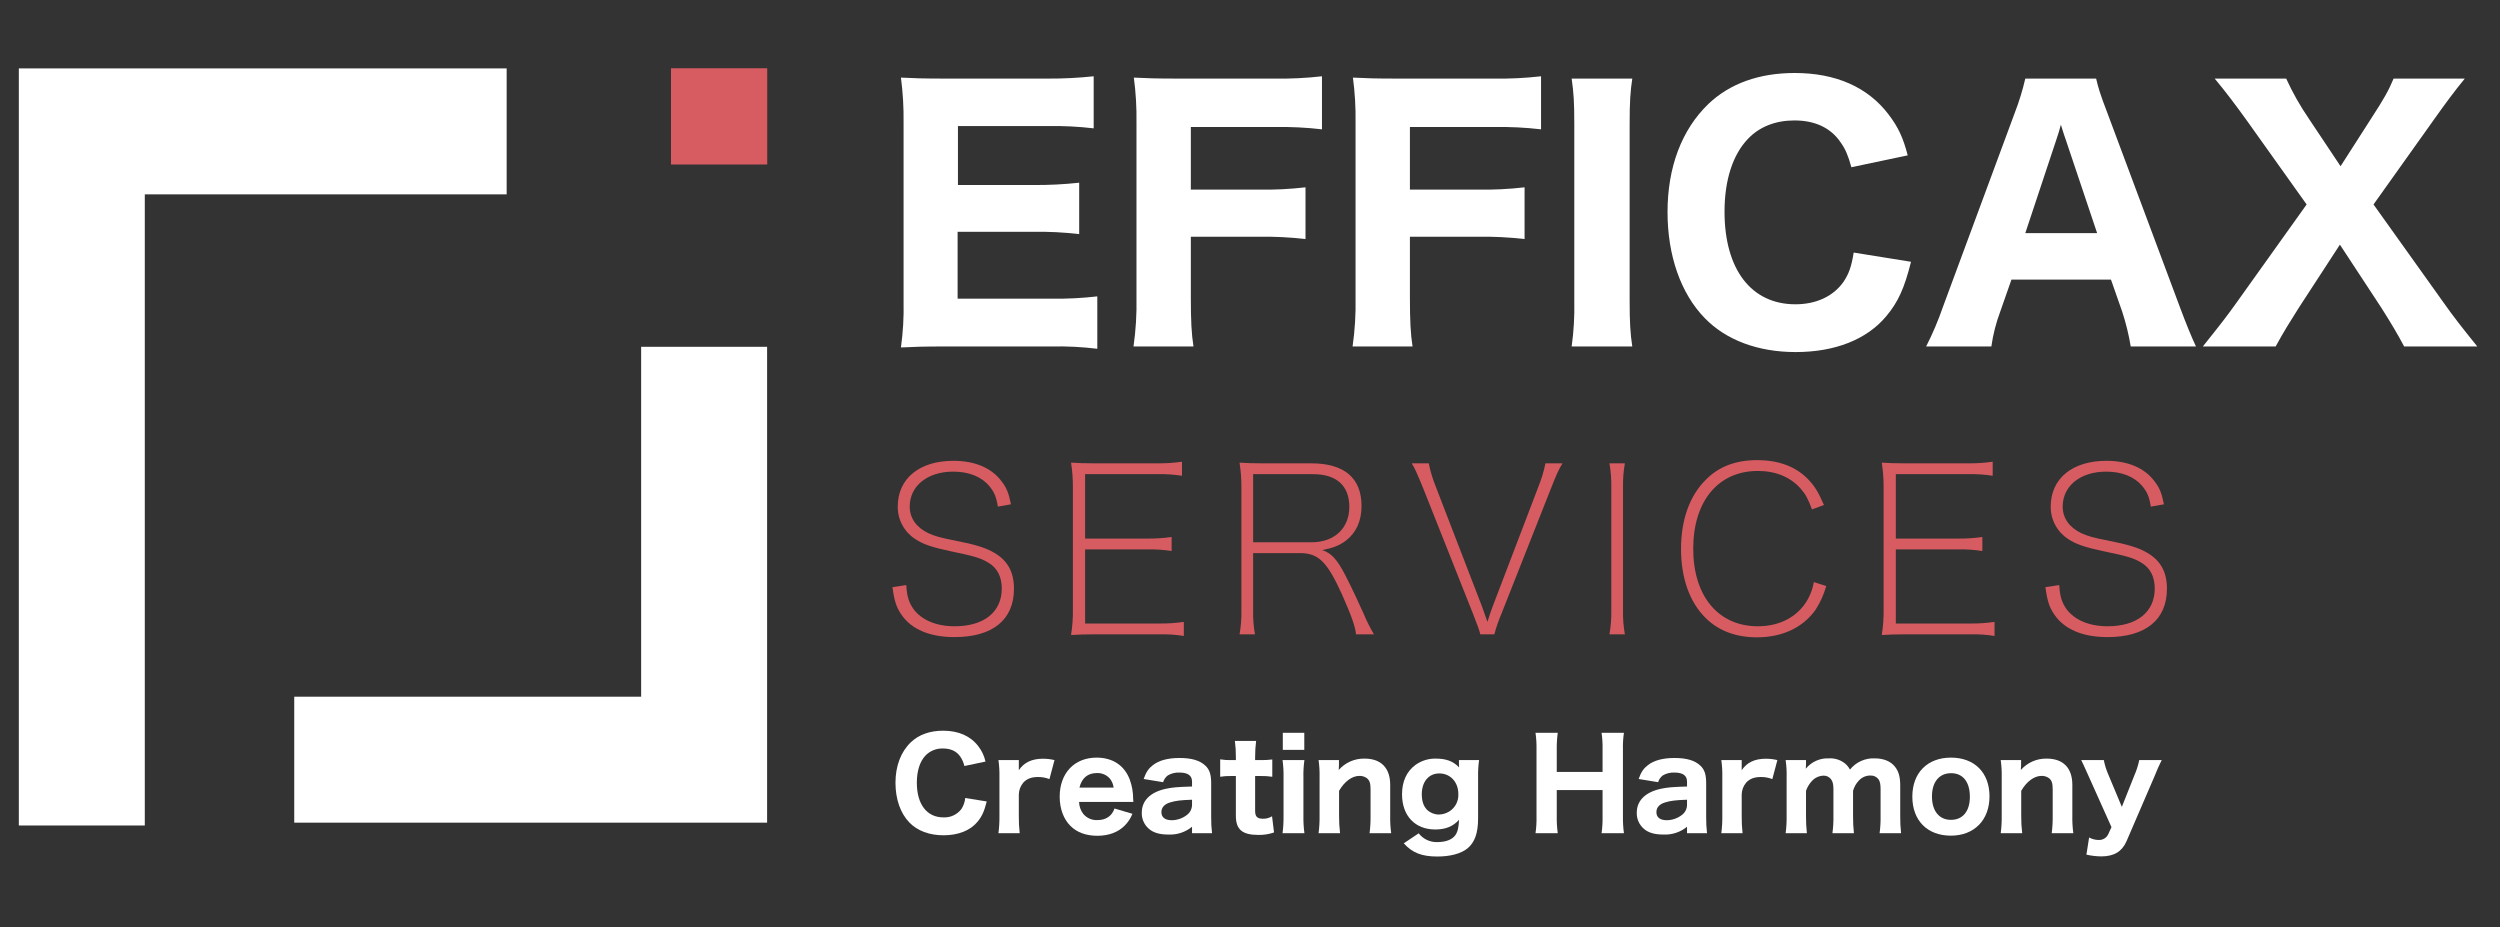 <svg width="1062" height="394" viewBox="0 0 1062 394" fill="none" xmlns="http://www.w3.org/2000/svg">
<rect x="0" y="0" width="1062" height="394" fill="#333333" stroke="none"/>
<path d="M61.507 350.668H8V29.057H215.226V82.563H61.507V350.668Z" fill="white"/>
<path d="M325.865 349.463H124.992V295.956H272.358V147.322H325.865V349.463Z" fill="white"/>
<path d="M325.919 29H285.039V69.88H325.919V29Z" fill="#D75C61"/>
<path d="M466.135 148.155C459.682 147.371 453.181 147.044 446.681 147.176H401.894C392.375 147.176 388.457 147.315 382.719 147.596C383.614 141.151 383.989 134.645 383.838 128.14V52.141C383.926 45.731 383.552 39.323 382.719 32.967C388.457 33.246 392.096 33.386 401.753 33.386H445.143C451.64 33.419 458.135 33.092 464.597 32.406V54.521C458.141 53.767 451.642 53.439 445.143 53.542H406.934V78.593H438.843C445.388 78.649 451.931 78.322 458.438 77.614V99.448C451.935 98.686 445.389 98.359 438.843 98.469H406.793V126.88H446.822C453.275 126.971 459.726 126.644 466.135 125.901V148.155Z" fill="white"/>
<path d="M505.868 126.181C505.868 136.538 506.147 141.716 506.987 147.176H481.516C482.498 140.316 482.92 133.388 482.776 126.46V52.141C482.881 45.731 482.507 39.322 481.657 32.967C487.254 33.246 491.034 33.386 500.691 33.386H541.42C548.151 33.497 554.883 33.17 561.572 32.406V54.941C554.93 54.164 548.244 53.836 541.557 53.96H505.868V80.554H534.562C541.248 80.669 547.934 80.342 554.577 79.574V101.548C547.934 100.779 541.248 100.452 534.562 100.567H505.868V126.181Z" fill="white"/>
<path d="M598.931 126.181C598.931 136.538 599.21 141.716 600.05 147.176H574.578C575.561 140.316 575.982 133.388 575.838 126.46V52.141C575.944 45.731 575.57 39.322 574.719 32.967C580.317 33.246 584.097 33.386 593.753 33.386H634.482C641.214 33.497 647.946 33.17 654.635 32.406V54.941C647.994 54.164 641.308 53.836 634.623 53.96H598.931V80.554H627.624C634.31 80.669 640.997 80.342 647.639 79.574V101.548C640.997 100.779 634.31 100.452 627.624 100.567H598.931V126.181Z" fill="white"/>
<path d="M693.394 33.387C692.554 38.986 692.272 43.325 692.272 52.703V127.861C692.272 136.818 692.554 141.717 693.394 147.177H667.641C668.532 140.779 668.906 134.319 668.76 127.861V52.703C668.76 43.045 668.481 39.406 667.641 33.387L693.394 33.387Z" fill="white"/>
<path d="M786.465 71.038C785.067 65.998 783.945 63.339 781.845 60.4C777.649 54.242 770.929 51.162 762.253 51.162C754.274 51.162 747.416 53.822 742.517 59.001C736.08 65.719 732.579 76.496 732.579 89.932C732.579 114.425 743.918 129.262 762.673 129.262C771.49 129.262 778.768 125.902 783.105 119.743C785.346 116.385 786.465 113.445 787.446 107.288L811.799 111.206C809 122.403 806.339 128.281 801.302 134.3C793.044 144.237 779.467 149.556 762.811 149.556C746.855 149.556 733.281 144.517 724.182 135.14C713.965 124.642 708.367 108.546 708.367 90.072C708.367 71.038 714.385 55.082 725.721 44.165C734.82 35.487 747.275 31.008 762.391 31.008C779.886 31.008 793.464 37.027 802.28 48.644C806.339 53.961 808.439 58.44 810.398 65.998L786.465 71.038Z" fill="white"/>
<path d="M905.133 147.177C904.301 142.145 903.085 137.185 901.494 132.34L896.737 118.764H854.469L849.711 132.34C847.911 137.132 846.643 142.107 845.931 147.177H818.219C820.988 141.752 823.373 136.14 825.355 130.381L855.867 47.943C857.704 43.204 859.2 38.339 860.346 33.387H890.44C891.277 37.027 892.117 39.965 895.198 47.943L925.988 130.381C928.649 137.519 931.169 143.677 932.846 147.177H905.133ZM877.562 59.421C877.142 58.161 876.584 56.761 875.462 52.982C874.622 55.922 874.484 56.62 873.503 59.421L860.346 99.029H890.857L877.562 59.421Z" fill="white"/>
<path d="M976.495 130.801C972.856 136.539 970.057 141.018 966.697 147.177H935.766C944.162 136.679 945.983 134.3 950.18 128.422L979.854 86.853L954.521 51.302C949.481 44.305 945.701 39.267 940.802 33.387H971.176C973.895 39.347 977.126 45.061 980.832 50.463L994.269 70.618L1007.28 50.322C1012.74 41.926 1014.7 38.426 1016.8 33.387H1047.04C1042.56 38.846 1039.06 43.604 1033.88 50.883L1008.27 86.853L1037.94 128.422C1042.28 134.579 1045.91 139.199 1052.35 147.177H1021.28C1018.62 142.137 1015.54 136.959 1011.63 130.801L993.99 103.928L976.495 130.801Z" fill="white"/>
<path d="M384.982 248.542C385.276 253.43 386.058 255.875 388.108 258.807C391.533 263.402 397.789 266.042 405.512 266.042C418.025 266.042 425.554 259.981 425.554 250.009C425.554 244.924 423.598 241.112 419.589 238.864C416.462 237.006 413.724 236.224 403.85 234.171C395.932 232.509 392.02 231.14 388.795 228.99C386.493 227.507 384.604 225.465 383.305 223.054C382.005 220.644 381.338 217.944 381.364 215.206C381.364 203.277 390.555 195.75 405.024 195.75C414.114 195.75 421.25 198.78 425.456 204.452C427.605 207.189 428.485 209.438 429.463 214.228L423.89 215.206C423.206 211.001 422.326 208.949 420.275 206.504C416.949 202.496 411.572 200.345 404.926 200.345C393.976 200.345 386.447 206.406 386.447 215.206C386.447 220.094 389.283 224.102 394.463 226.545C397.103 227.719 399.353 228.403 405.413 229.577C414.408 231.336 418.807 232.705 422.424 234.856C428.095 238.179 430.735 243.067 430.735 250.107C430.735 263.304 421.642 270.637 405.512 270.637C395.052 270.637 387.327 267.41 383.026 261.252C380.779 258.025 379.899 255.288 379.117 249.422L384.982 248.542Z" fill="#D75C61"/>
<path d="M502.89 270.148C499.527 269.616 496.124 269.387 492.721 269.462H464.858C460.852 269.462 458.212 269.561 454.984 269.757C455.566 266.104 455.827 262.407 455.766 258.708V206.993C455.788 203.49 455.526 199.992 454.984 196.531C458.31 196.728 460.852 196.826 464.858 196.826H491.94C495.341 196.854 498.741 196.625 502.108 196.141V202.105C498.745 201.578 495.343 201.349 491.94 201.421H460.95V228.793H487.54C490.941 228.822 494.34 228.594 497.706 228.11V234.072C494.344 233.546 490.942 233.317 487.54 233.389H460.95V264.869H492.721C496.123 264.897 499.522 264.668 502.89 264.184V270.148Z" fill="#D75C61"/>
<path d="M576.031 269.466C575.835 266.534 574.075 261.45 569.971 252.261C563.714 238.573 560.097 234.957 552.178 234.957H532.332V259.299C532.254 262.706 532.515 266.112 533.114 269.466H526.562C527.154 266.111 527.416 262.706 527.344 259.299V206.996C527.366 203.494 527.105 199.995 526.562 196.535C529.889 196.731 532.43 196.829 536.437 196.829H557.065C571.044 196.829 578.376 203.086 578.376 214.915C578.376 221.368 576.129 226.256 571.73 229.677C568.895 231.731 566.55 232.709 561.66 233.685C565.474 234.859 568.015 237.597 571.534 244.439C574.566 250.403 576.813 255.193 579.256 260.668C580.519 263.698 581.989 266.638 583.655 269.466L576.031 269.466ZM557.163 230.362C566.841 230.362 573.196 224.398 573.196 215.306C573.196 206.313 567.721 201.425 557.846 201.425H532.332V230.362L557.163 230.362Z" fill="#D75C61"/>
<path d="M629.522 257.538C629.816 258.32 631.281 262.426 631.867 264.186C632.747 261.35 633.335 259.591 634.117 257.538L653.571 206.604C654.842 203.441 655.824 200.169 656.505 196.828H663.739C662.173 199.369 661.1 201.716 658.654 207.973L637.832 260.667C636.608 263.521 635.594 266.462 634.801 269.465H628.838C628.348 267.511 627.958 266.434 625.708 260.667L604.789 207.973C602.247 201.716 600.975 198.782 599.703 196.828H606.938C607.61 200.171 608.592 203.444 609.872 206.604L629.522 257.538Z" fill="#D75C61"/>
<path d="M690.246 196.828C689.652 200.183 689.39 203.589 689.465 206.995V259.298C689.386 262.704 689.648 266.11 690.246 269.465H683.695C684.287 266.109 684.549 262.704 684.477 259.298V206.995C684.545 203.589 684.283 200.184 683.695 196.828L690.246 196.828Z" fill="#D75C61"/>
<path d="M769.729 216.382C768.068 211.885 766.992 209.93 764.938 207.584C760.637 202.696 754.38 200.056 746.753 200.056C729.938 200.056 719.282 212.862 719.282 233.1C719.282 253.239 729.938 266.045 746.753 266.045C754.965 266.045 761.811 262.917 766.21 257.247C768.427 254.318 769.902 250.897 770.511 247.275L775.79 248.936C774.779 252.538 773.23 255.965 771.194 259.103C765.817 266.632 757.117 270.737 746.265 270.737C737.467 270.737 729.938 267.903 724.561 262.526C717.719 255.78 714.102 245.515 714.102 233.196C714.102 220.879 717.719 210.614 724.659 203.77C730.134 198.198 737.369 195.461 746.462 195.461C755.358 195.461 762.494 198.1 767.577 203.086C770.707 206.215 772.369 208.854 774.812 214.524L769.729 216.382Z" fill="#D75C61"/>
<path d="M847.28 270.148C843.918 269.616 840.515 269.387 837.112 269.462H809.249C805.243 269.462 802.603 269.561 799.375 269.757C799.956 266.104 800.218 262.407 800.157 258.708V206.993C800.178 203.49 799.917 199.992 799.375 196.531C802.701 196.728 805.243 196.826 809.249 196.826H836.33C839.732 196.854 843.131 196.625 846.499 196.141V202.105C843.136 201.578 839.733 201.349 836.33 201.421H805.341V228.793H831.931C835.332 228.822 838.73 228.594 842.097 228.11V234.072C838.735 233.546 835.333 233.317 831.931 233.389H805.341V264.869H837.112C840.514 264.897 843.913 264.668 847.28 264.184V270.148Z" fill="#D75C61"/>
<path d="M874.763 248.542C875.057 253.43 875.839 255.875 877.89 258.807C881.314 263.402 887.571 266.042 895.293 266.042C907.806 266.042 915.335 259.981 915.335 250.009C915.335 244.924 913.38 241.112 909.37 238.864C906.243 237.006 903.505 236.224 893.631 234.171C885.713 232.509 881.801 231.14 878.576 228.99C876.274 227.507 874.385 225.465 873.086 223.054C871.787 220.644 871.119 217.944 871.146 215.206C871.146 203.277 880.336 195.75 894.805 195.75C903.895 195.75 911.031 198.78 915.237 204.452C917.386 207.189 918.266 209.438 919.244 214.228L913.671 215.206C912.987 211.001 912.107 208.949 910.053 206.504C906.73 202.496 901.353 200.345 894.707 200.345C883.757 200.345 876.228 206.406 876.228 215.206C876.228 220.094 879.064 224.102 884.245 226.545C886.884 227.719 889.134 228.403 895.195 229.577C904.189 231.336 908.588 232.705 912.205 234.856C917.877 238.179 920.516 243.067 920.516 250.107C920.516 263.304 911.424 270.637 895.293 270.637C884.833 270.637 877.108 267.41 872.807 261.252C870.56 258.025 869.68 255.288 868.898 249.422L874.763 248.542Z" fill="#D75C61"/>
<path d="M409.668 325.406C409.353 323.978 408.764 322.624 407.936 321.419C406.364 319.11 403.844 317.958 400.594 317.958C399.225 317.907 397.86 318.143 396.587 318.648C395.313 319.154 394.159 319.919 393.197 320.895C390.785 323.411 389.472 327.45 389.472 332.485C389.472 341.664 393.721 347.225 400.751 347.225C402.221 347.302 403.689 347.017 405.024 346.395C406.359 345.773 407.521 344.833 408.408 343.658C409.322 342.257 409.88 340.654 410.033 338.989L419.159 340.457C418.111 344.654 417.115 346.857 415.226 349.111C412.133 352.836 407.044 354.829 400.803 354.829C394.825 354.829 389.736 352.94 386.327 349.427C382.498 345.493 380.398 339.461 380.398 332.538C380.398 325.406 382.655 319.426 386.904 315.335C390.312 312.083 394.981 310.404 400.646 310.404C407.201 310.404 412.289 312.659 415.594 317.014C417.08 318.927 418.119 321.15 418.635 323.517L409.668 325.406Z" fill="white"/>
<path d="M445.805 330.963C444.25 330.356 442.593 330.053 440.925 330.071C438.147 330.071 436.099 330.857 434.631 332.535C433.474 333.942 432.827 335.698 432.795 337.518V346.592C432.764 349.046 432.887 351.498 433.163 353.936H424.141C424.452 351.501 424.592 349.047 424.561 346.592V330.229C424.619 327.773 424.479 325.318 424.141 322.885H432.795V327.186C434.999 323.881 438.356 322.309 443.024 322.309C444.685 322.304 446.339 322.498 447.954 322.885L445.805 330.963Z" fill="white"/>
<path d="M458.39 340.667C458.43 342.509 459.055 344.29 460.174 345.754C460.903 346.621 461.821 347.308 462.857 347.763C463.894 348.218 465.021 348.428 466.152 348.376C469.825 348.376 472.342 346.646 473.442 343.447L481.048 345.702C480.303 347.616 479.158 349.351 477.691 350.789C474.911 353.569 470.925 355.038 466.152 355.038C461.431 355.038 457.498 353.622 454.77 350.895C451.781 347.958 450.156 343.499 450.156 338.412C450.156 328.446 456.398 321.838 465.837 321.838C472.71 321.838 477.691 325.195 479.947 331.226C480.892 333.85 481.371 336.619 481.364 339.408C481.373 339.829 481.408 340.25 481.468 340.667L458.39 340.667ZM473.074 334.583C472.908 333.253 472.403 331.989 471.606 330.912C470.924 330.08 470.057 329.419 469.074 328.981C468.09 328.544 467.019 328.343 465.944 328.394C462.06 328.394 459.543 330.492 458.547 334.583L473.074 334.583Z" fill="white"/>
<path d="M506.376 351.209C503.547 353.524 499.957 354.702 496.306 354.514C492.581 354.514 489.905 353.727 488.017 352.049C487.043 351.206 486.269 350.156 485.752 348.977C485.235 347.797 484.987 346.517 485.028 345.23C485.028 340.142 488.593 336.575 495.098 335.107C498.139 334.477 499.715 334.321 506.376 334.111V332.012C506.376 329.442 504.592 328.183 501.024 328.183C499.299 328.103 497.587 328.521 496.094 329.39C495.136 330.111 494.437 331.123 494.102 332.274L485.816 330.912C486.916 327.869 487.912 326.453 489.749 325.037C492.37 322.992 496.146 321.994 501.079 321.994C506.217 321.994 509.733 323.044 512.038 325.247C513.822 326.925 514.506 328.97 514.506 332.747V346.96C514.479 349.291 514.601 351.622 514.871 353.937H506.376L506.376 351.209ZM506.376 339.722C501.603 339.88 499.399 340.142 497.038 340.876C494.626 341.611 493.366 343.027 493.366 345.02C493.366 347.224 494.942 348.43 497.774 348.43C500.113 348.404 502.379 347.611 504.224 346.174C504.912 345.656 505.466 344.981 505.84 344.206C506.214 343.43 506.398 342.577 506.376 341.716V339.722Z" fill="white"/>
<path d="M533.599 314.758C533.313 317.002 533.173 319.262 533.179 321.523V322.888H535.224C536.976 322.926 538.729 322.839 540.469 322.626V329.969C538.821 329.716 537.154 329.611 535.488 329.653H533.179V344.445C533.179 346.909 534.071 347.801 536.536 347.801C537.887 347.832 539.218 347.468 540.365 346.753L541.205 353.623C539.049 354.377 536.774 354.733 534.491 354.673C527.723 354.673 524.997 352.364 524.997 346.543V329.653H522.95C521.405 329.617 519.861 329.723 518.336 329.969V322.573C519.896 322.829 521.477 322.934 523.057 322.888H524.997V321.524C525.021 319.261 524.881 317 524.577 314.758L533.599 314.758Z" fill="white"/>
<path d="M554.114 322.888C553.771 325.337 553.63 327.811 553.694 330.283V346.543C553.649 349.015 553.79 351.487 554.114 353.939H544.828C545.139 351.504 545.28 349.05 545.248 346.595V330.231C545.298 327.776 545.157 325.321 544.828 322.888H554.114ZM554.062 311.297V318.535H544.935V311.297L554.062 311.297Z" fill="white"/>
<path d="M560.133 353.937C560.45 351.502 560.591 349.048 560.553 346.593V330.229C560.613 327.774 560.473 325.318 560.133 322.886H568.787V324.984C568.787 325.404 568.735 326.085 568.683 327.083C570.054 325.522 571.751 324.281 573.654 323.447C575.557 322.613 577.62 322.207 579.697 322.256C586.674 322.256 590.555 326.243 590.555 333.376V346.593C590.506 349.048 590.646 351.504 590.975 353.937H581.797C582.105 351.502 582.245 349.048 582.214 346.593V335.369C582.214 332.642 581.797 331.436 580.537 330.492C579.627 329.871 578.542 329.558 577.441 329.599C574.348 329.599 571.095 332.012 568.839 335.947V346.593C568.815 349.048 568.956 351.501 569.259 353.937L560.133 353.937Z" fill="white"/>
<path d="M602.664 353.99C603.602 355.212 604.822 356.19 606.219 356.838C607.617 357.486 609.151 357.787 610.69 357.713C614.151 357.713 616.879 356.664 618.191 354.828C619.24 353.308 619.608 351.787 619.816 348.22C617.299 351.053 614.099 352.363 609.694 352.363C601.092 352.363 595.586 346.542 595.586 337.416C595.586 331.961 597.526 327.712 601.3 324.933C603.834 323.116 606.892 322.176 610.009 322.257C614.362 322.257 617.403 323.411 619.816 325.981C619.769 325.528 619.752 325.073 619.764 324.617V322.887H628.314C627.997 325.18 627.856 327.495 627.894 329.81V347.59C627.894 353.938 626.477 357.871 623.329 360.441C620.604 362.644 616.039 363.85 610.586 363.85C603.976 363.85 599.939 362.276 596.319 358.239L602.664 353.99ZM606.233 344.024C607.567 345.284 609.327 345.996 611.162 346.018C612.756 345.997 614.315 345.544 615.671 344.706C616.916 343.918 617.927 342.813 618.6 341.503C619.273 340.194 619.584 338.728 619.5 337.258C619.5 332.223 616.091 328.552 611.426 328.552C606.913 328.552 603.976 332.065 603.976 337.416C603.976 340.301 604.712 342.503 606.233 344.024Z" fill="white"/>
<path d="M689.845 311.297C689.497 313.675 689.356 316.08 689.425 318.483V346.699C689.382 349.12 689.522 351.54 689.845 353.939H680.351C680.685 351.541 680.825 349.12 680.771 346.699V335.633H661.311V346.699C661.266 349.12 661.407 351.54 661.731 353.939H652.289C652.628 351.541 652.768 349.12 652.709 346.699V318.535C652.764 316.115 652.624 313.694 652.289 311.297H661.731C661.411 313.678 661.271 316.08 661.311 318.483V327.923H680.771V318.535C680.83 316.115 680.69 313.694 680.351 311.297L689.845 311.297Z" fill="white"/>
<path d="M716.65 351.209C713.82 353.524 710.23 354.702 706.579 354.514C702.855 354.514 700.178 353.727 698.29 352.049C697.316 351.206 696.542 350.156 696.025 348.977C695.508 347.797 695.261 346.517 695.301 345.23C695.301 340.142 698.866 336.575 705.371 335.107C708.412 334.477 709.988 334.321 716.65 334.111V332.012C716.65 329.442 714.865 328.183 711.297 328.183C709.572 328.103 707.86 328.521 706.368 329.39C705.41 330.111 704.711 331.123 704.375 332.274L696.089 330.912C697.189 327.869 698.186 326.453 700.022 325.037C702.643 322.992 706.42 321.994 711.352 321.994C716.49 321.994 720.006 323.044 722.312 325.247C724.096 326.925 724.779 328.97 724.779 332.747V346.96C724.752 349.291 724.874 351.622 725.144 353.937H716.65L716.65 351.209ZM716.65 339.722C711.876 339.88 709.672 340.142 707.312 340.876C704.899 341.611 703.639 343.027 703.639 345.02C703.639 347.224 705.215 348.43 708.048 348.43C710.387 348.404 712.652 347.611 714.498 346.174C715.185 345.656 715.739 344.981 716.113 344.206C716.488 343.43 716.671 342.577 716.65 341.716V339.722Z" fill="white"/>
<path d="M752.883 330.963C751.328 330.356 749.671 330.053 748.003 330.071C745.225 330.071 743.178 330.857 741.709 332.535C740.552 333.942 739.905 335.698 739.873 337.518V346.592C739.842 349.046 739.965 351.498 740.241 353.936H731.219C731.53 351.501 731.67 349.047 731.639 346.592V330.229C731.697 327.773 731.557 325.318 731.219 322.885H739.873V327.186C742.077 323.881 745.434 322.309 750.103 322.309C751.763 322.304 753.418 322.498 755.032 322.885L752.883 330.963Z" fill="white"/>
<path d="M758.539 353.939C758.858 351.504 758.998 349.05 758.959 346.595V330.231C759.031 327.776 758.89 325.319 758.539 322.888H767.193V324.88C767.141 325.772 767.141 325.772 767.141 325.825C767.165 326.07 767.147 326.319 767.089 326.559C768.277 325.094 769.794 323.932 771.517 323.166C773.24 322.401 775.12 322.054 777.003 322.154C779.52 322.017 781.994 322.842 783.925 324.462C784.722 325.153 785.381 325.989 785.865 326.927C787.114 325.36 788.715 324.112 790.538 323.282C792.361 322.453 794.355 322.066 796.356 322.154C800.132 322.154 803.121 323.36 804.958 325.668C806.53 327.609 807.214 330.021 807.214 333.64V346.595C807.184 349.048 807.307 351.501 807.582 353.939H798.456C798.779 351.505 798.918 349.05 798.872 346.595V335.266C798.872 333.064 798.612 331.962 797.983 331.018C797.578 330.492 797.051 330.075 796.447 329.8C795.843 329.526 795.181 329.403 794.519 329.443C793.6 329.436 792.69 329.623 791.849 329.994C791.009 330.365 790.256 330.91 789.642 331.594C788.473 332.819 787.627 334.316 787.177 335.949V346.595C787.152 349.048 787.275 351.5 787.545 353.939H778.419C778.743 351.505 778.884 349.05 778.839 346.595V335.266C778.839 333.116 778.523 331.91 777.788 330.965C777.408 330.486 776.92 330.104 776.365 329.848C775.809 329.593 775.201 329.473 774.59 329.497C773.656 329.533 772.739 329.756 771.892 330.152C771.046 330.548 770.287 331.11 769.661 331.804C768.56 333 767.72 334.411 767.193 335.948V346.595C767.171 349.048 767.294 351.5 767.561 353.939L758.539 353.939Z" fill="white"/>
<path d="M812.359 338.412C812.359 328.289 818.757 321.838 828.775 321.838C838.794 321.838 845.139 328.236 845.139 338.306C845.139 348.376 838.634 354.986 828.723 354.986C818.705 354.986 812.359 348.534 812.359 338.412ZM820.698 338.306C820.698 344.495 823.739 348.272 828.775 348.272C833.809 348.272 836.801 344.601 836.801 338.464C836.801 332.17 833.861 328.446 828.827 328.446C823.791 328.446 820.698 332.17 820.698 338.306Z" fill="white"/>
<path d="M849.906 353.937C850.224 351.502 850.364 349.048 850.326 346.593V330.229C850.386 327.774 850.246 325.318 849.906 322.886H858.56V324.984C858.56 325.404 858.508 326.085 858.456 327.083C859.828 325.522 861.525 324.281 863.428 323.447C865.331 322.613 867.393 322.207 869.471 322.256C876.448 322.256 880.329 326.243 880.329 333.376V346.593C880.279 349.048 880.42 351.504 880.749 353.937H871.57C871.879 351.502 872.018 349.048 871.987 346.593V335.369C871.987 332.642 871.57 331.436 870.311 330.492C869.4 329.871 868.315 329.558 867.214 329.599C864.121 329.599 860.869 332.012 858.615 335.947V346.593C858.591 349.048 858.73 351.501 859.032 353.937L849.906 353.937Z" fill="white"/>
<path d="M887.195 329.598C884.994 324.669 884.73 324.143 884.102 322.885H893.7C894.105 324.976 894.738 327.016 895.588 328.968L901.358 342.763L906.655 329.44C907.584 327.335 908.286 325.138 908.752 322.885H918.298C917.93 323.671 917.93 323.671 917.197 325.193C916.829 325.927 916.829 325.927 915.309 329.598L903.35 357.345C901.41 361.75 898.053 363.796 892.599 363.796C890.481 363.765 888.371 363.519 886.303 363.062L887.458 355.77C888.683 356.436 890.05 356.796 891.444 356.82C892.323 356.877 893.198 356.66 893.949 356.2C894.7 355.74 895.291 355.059 895.64 354.25L896.952 351.365L887.195 329.598Z" fill="white"/>
</svg>
